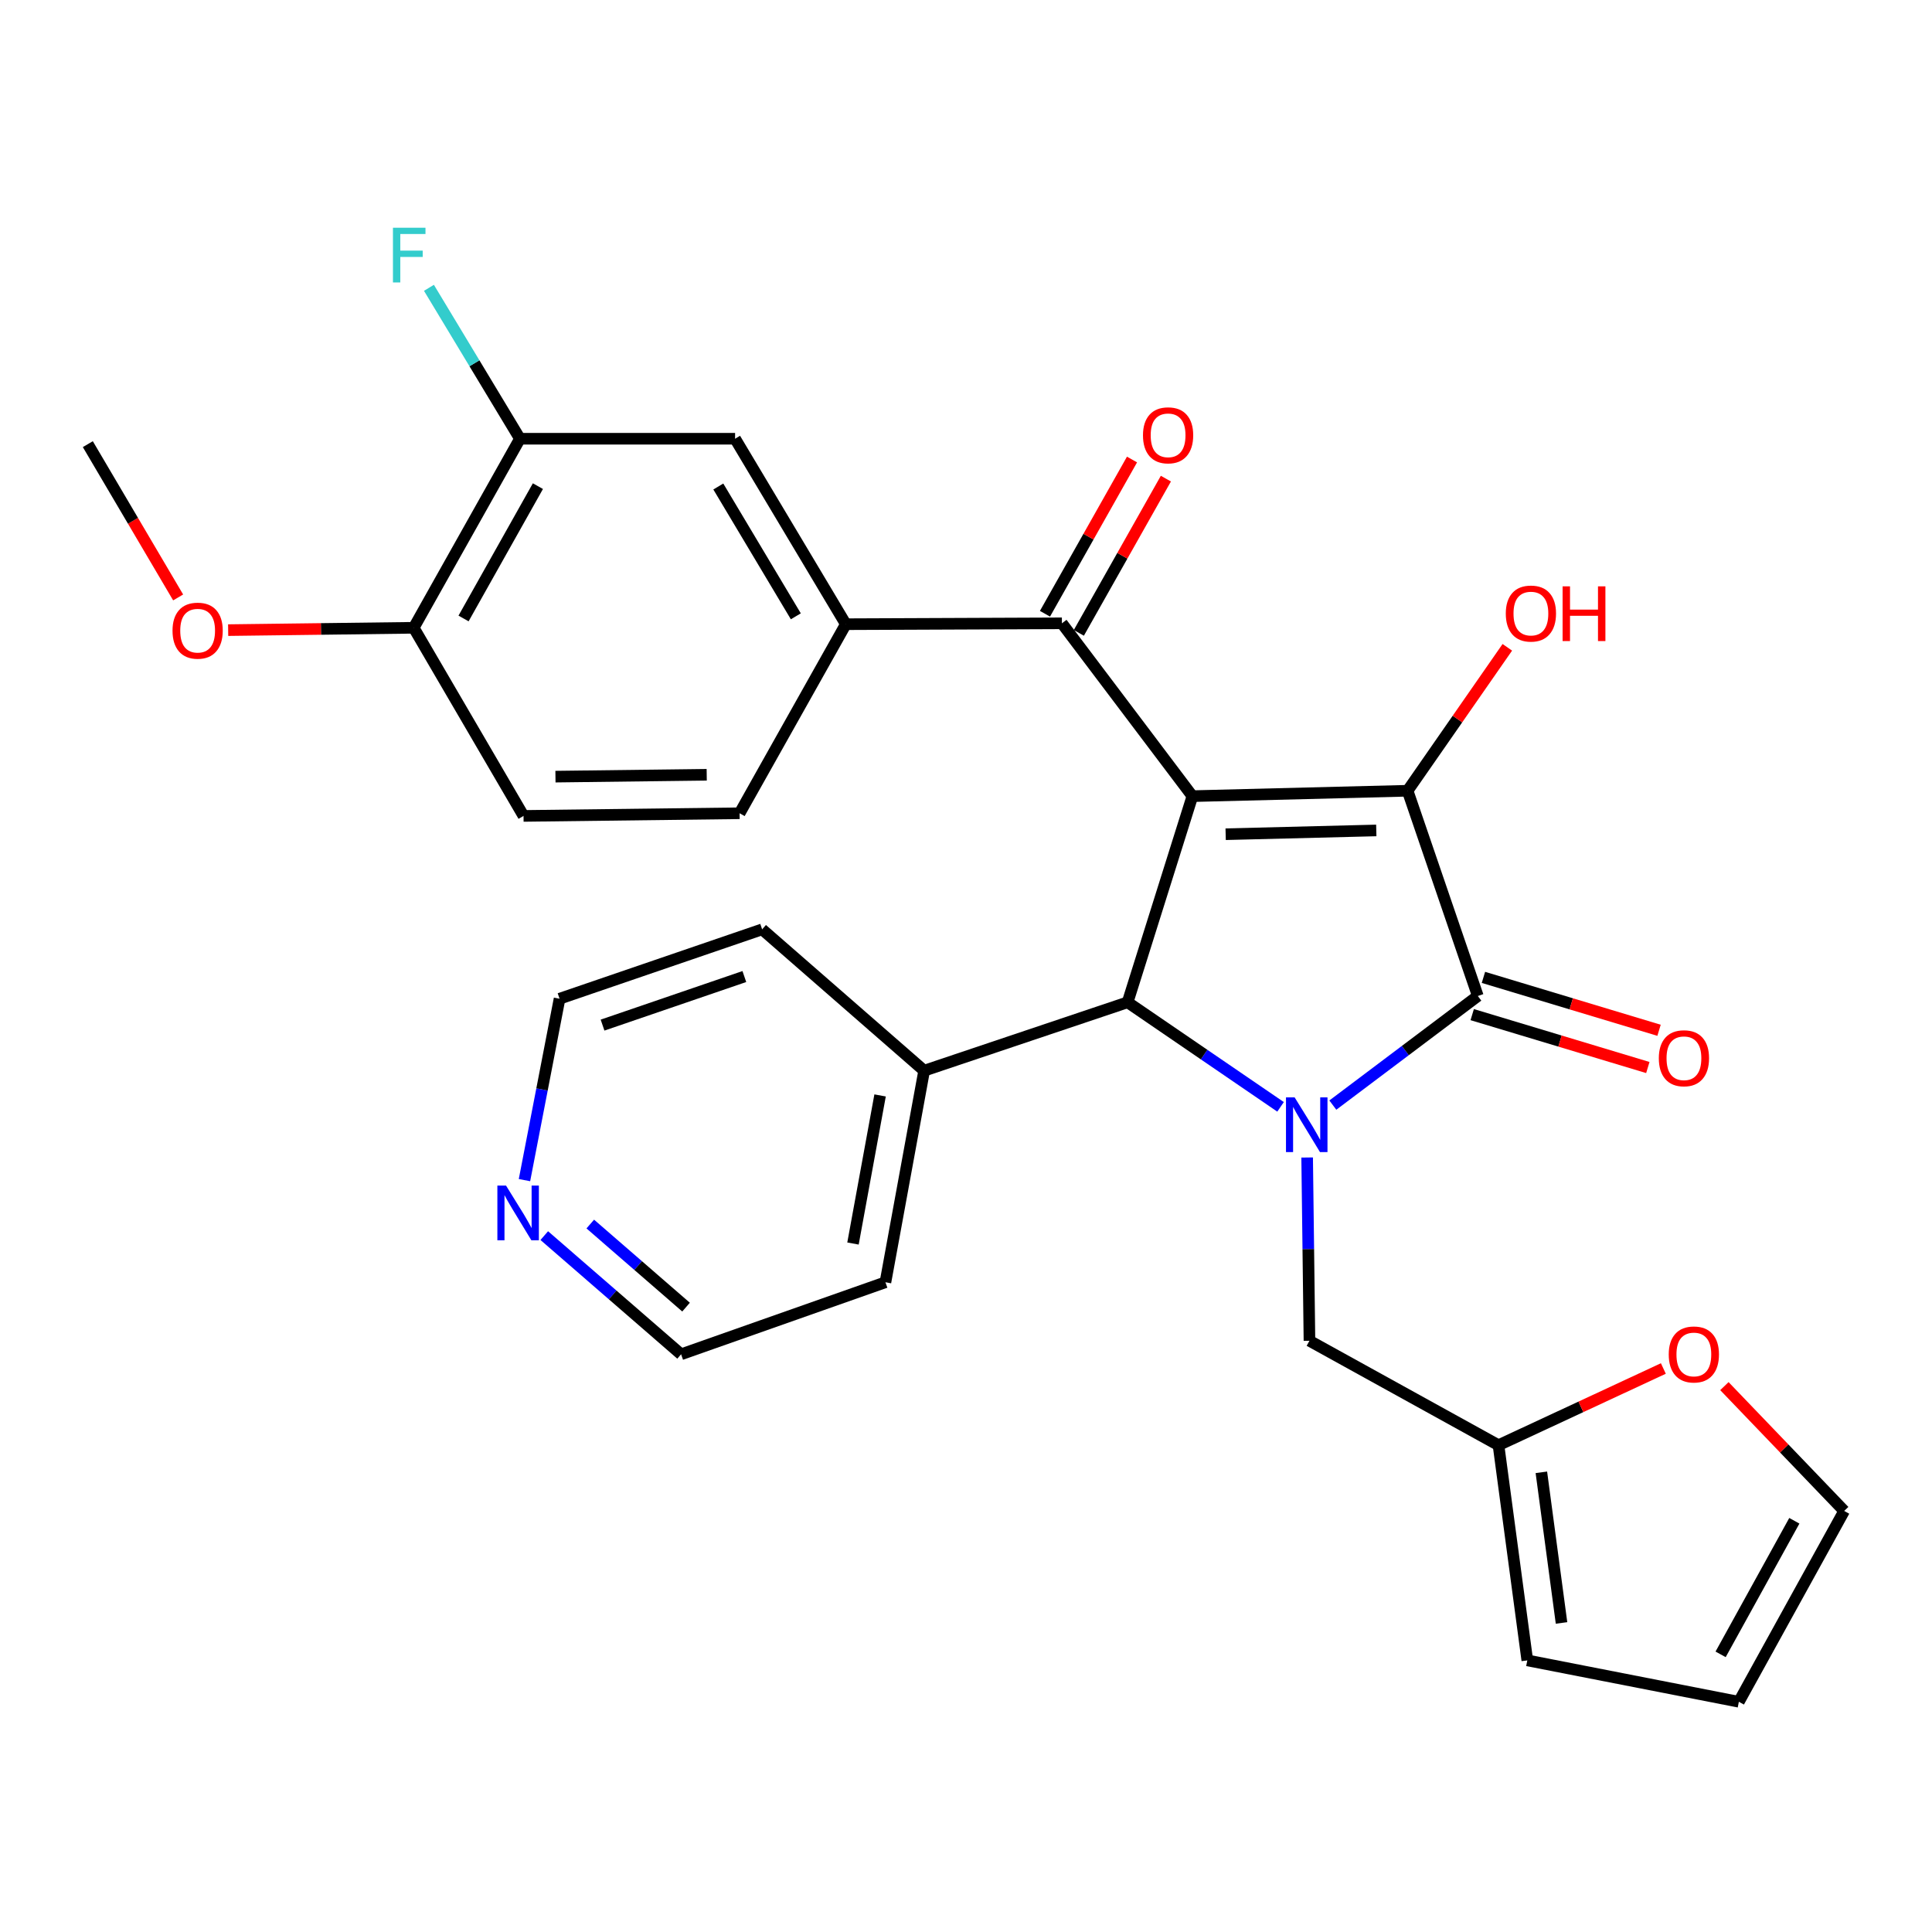 <?xml version='1.0' encoding='iso-8859-1'?>
<svg version='1.1' baseProfile='full'
              xmlns='http://www.w3.org/2000/svg'
                      xmlns:rdkit='http://www.rdkit.org/xml'
                      xmlns:xlink='http://www.w3.org/1999/xlink'
                  xml:space='preserve'
width='1000px' height='1000px' viewBox='0 0 1000 1000'>
<!-- END OF HEADER -->
<rect style='opacity:1.0;fill:#FFFFFF;stroke:none' width='1000' height='1000' x='0' y='0'> </rect>
<path class='bond-1' d='M 617.184,412.087 L 728.564,409.292' style='fill:none;fill-rule:evenodd;stroke:#000000;stroke-width:6px;stroke-linecap:butt;stroke-linejoin:miter;stroke-opacity:1' />
<path class='bond-1' d='M 634.396,431.791 L 712.362,429.834' style='fill:none;fill-rule:evenodd;stroke:#000000;stroke-width:6px;stroke-linecap:butt;stroke-linejoin:miter;stroke-opacity:1' />
<path class='bond-3' d='M 617.184,412.087 L 583.647,518.782' style='fill:none;fill-rule:evenodd;stroke:#000000;stroke-width:6px;stroke-linecap:butt;stroke-linejoin:miter;stroke-opacity:1' />
<path class='bond-4' d='M 617.184,412.087 L 549.64,322.625' style='fill:none;fill-rule:evenodd;stroke:#000000;stroke-width:6px;stroke-linecap:butt;stroke-linejoin:miter;stroke-opacity:1' />
<path class='bond-0' d='M 662.815,572.904 L 623.231,545.843' style='fill:none;fill-rule:evenodd;stroke:#0000FF;stroke-width:6px;stroke-linecap:butt;stroke-linejoin:miter;stroke-opacity:1' />
<path class='bond-0' d='M 623.231,545.843 L 583.647,518.782' style='fill:none;fill-rule:evenodd;stroke:#000000;stroke-width:6px;stroke-linecap:butt;stroke-linejoin:miter;stroke-opacity:1' />
<path class='bond-6' d='M 676.577,599.122 L 677.175,646.552' style='fill:none;fill-rule:evenodd;stroke:#0000FF;stroke-width:6px;stroke-linecap:butt;stroke-linejoin:miter;stroke-opacity:1' />
<path class='bond-6' d='M 677.175,646.552 L 677.772,693.982' style='fill:none;fill-rule:evenodd;stroke:#000000;stroke-width:6px;stroke-linecap:butt;stroke-linejoin:miter;stroke-opacity:1' />
<path class='bond-29' d='M 689.874,571.999 L 727.397,543.764' style='fill:none;fill-rule:evenodd;stroke:#0000FF;stroke-width:6px;stroke-linecap:butt;stroke-linejoin:miter;stroke-opacity:1' />
<path class='bond-29' d='M 727.397,543.764 L 764.919,515.528' style='fill:none;fill-rule:evenodd;stroke:#000000;stroke-width:6px;stroke-linecap:butt;stroke-linejoin:miter;stroke-opacity:1' />
<path class='bond-2' d='M 728.564,409.292 L 764.919,515.528' style='fill:none;fill-rule:evenodd;stroke:#000000;stroke-width:6px;stroke-linecap:butt;stroke-linejoin:miter;stroke-opacity:1' />
<path class='bond-16' d='M 728.564,409.292 L 754.377,372.17' style='fill:none;fill-rule:evenodd;stroke:#000000;stroke-width:6px;stroke-linecap:butt;stroke-linejoin:miter;stroke-opacity:1' />
<path class='bond-16' d='M 754.377,372.17 L 780.189,335.048' style='fill:none;fill-rule:evenodd;stroke:#FF0000;stroke-width:6px;stroke-linecap:butt;stroke-linejoin:miter;stroke-opacity:1' />
<path class='bond-10' d='M 762.016,525.165 L 807.465,538.856' style='fill:none;fill-rule:evenodd;stroke:#000000;stroke-width:6px;stroke-linecap:butt;stroke-linejoin:miter;stroke-opacity:1' />
<path class='bond-10' d='M 807.465,538.856 L 852.914,552.548' style='fill:none;fill-rule:evenodd;stroke:#FF0000;stroke-width:6px;stroke-linecap:butt;stroke-linejoin:miter;stroke-opacity:1' />
<path class='bond-10' d='M 767.823,505.891 L 813.272,519.583' style='fill:none;fill-rule:evenodd;stroke:#000000;stroke-width:6px;stroke-linecap:butt;stroke-linejoin:miter;stroke-opacity:1' />
<path class='bond-10' d='M 813.272,519.583 L 858.721,533.275' style='fill:none;fill-rule:evenodd;stroke:#FF0000;stroke-width:6px;stroke-linecap:butt;stroke-linejoin:miter;stroke-opacity:1' />
<path class='bond-12' d='M 583.647,518.782 L 478.339,554.187' style='fill:none;fill-rule:evenodd;stroke:#000000;stroke-width:6px;stroke-linecap:butt;stroke-linejoin:miter;stroke-opacity:1' />
<path class='bond-5' d='M 549.64,322.625 L 437.802,323.084' style='fill:none;fill-rule:evenodd;stroke:#000000;stroke-width:6px;stroke-linecap:butt;stroke-linejoin:miter;stroke-opacity:1' />
<path class='bond-13' d='M 558.405,327.572 L 580.933,287.655' style='fill:none;fill-rule:evenodd;stroke:#000000;stroke-width:6px;stroke-linecap:butt;stroke-linejoin:miter;stroke-opacity:1' />
<path class='bond-13' d='M 580.933,287.655 L 603.461,247.737' style='fill:none;fill-rule:evenodd;stroke:#FF0000;stroke-width:6px;stroke-linecap:butt;stroke-linejoin:miter;stroke-opacity:1' />
<path class='bond-13' d='M 540.875,317.679 L 563.403,277.761' style='fill:none;fill-rule:evenodd;stroke:#000000;stroke-width:6px;stroke-linecap:butt;stroke-linejoin:miter;stroke-opacity:1' />
<path class='bond-13' d='M 563.403,277.761 L 585.931,237.844' style='fill:none;fill-rule:evenodd;stroke:#FF0000;stroke-width:6px;stroke-linecap:butt;stroke-linejoin:miter;stroke-opacity:1' />
<path class='bond-7' d='M 437.802,323.084 L 380.479,227.091' style='fill:none;fill-rule:evenodd;stroke:#000000;stroke-width:6px;stroke-linecap:butt;stroke-linejoin:miter;stroke-opacity:1' />
<path class='bond-7' d='M 411.921,319.005 L 371.795,251.81' style='fill:none;fill-rule:evenodd;stroke:#000000;stroke-width:6px;stroke-linecap:butt;stroke-linejoin:miter;stroke-opacity:1' />
<path class='bond-15' d='M 437.802,323.084 L 382.816,420.944' style='fill:none;fill-rule:evenodd;stroke:#000000;stroke-width:6px;stroke-linecap:butt;stroke-linejoin:miter;stroke-opacity:1' />
<path class='bond-8' d='M 677.772,693.982 L 775.621,748.029' style='fill:none;fill-rule:evenodd;stroke:#000000;stroke-width:6px;stroke-linecap:butt;stroke-linejoin:miter;stroke-opacity:1' />
<path class='bond-9' d='M 380.479,227.091 L 269.121,227.091' style='fill:none;fill-rule:evenodd;stroke:#000000;stroke-width:6px;stroke-linecap:butt;stroke-linejoin:miter;stroke-opacity:1' />
<path class='bond-11' d='M 775.621,748.029 L 818.285,728.179' style='fill:none;fill-rule:evenodd;stroke:#000000;stroke-width:6px;stroke-linecap:butt;stroke-linejoin:miter;stroke-opacity:1' />
<path class='bond-11' d='M 818.285,728.179 L 860.948,708.329' style='fill:none;fill-rule:evenodd;stroke:#FF0000;stroke-width:6px;stroke-linecap:butt;stroke-linejoin:miter;stroke-opacity:1' />
<path class='bond-17' d='M 775.621,748.029 L 790.528,859.409' style='fill:none;fill-rule:evenodd;stroke:#000000;stroke-width:6px;stroke-linecap:butt;stroke-linejoin:miter;stroke-opacity:1' />
<path class='bond-17' d='M 797.808,762.065 L 808.243,840.032' style='fill:none;fill-rule:evenodd;stroke:#000000;stroke-width:6px;stroke-linecap:butt;stroke-linejoin:miter;stroke-opacity:1' />
<path class='bond-22' d='M 269.121,227.091 L 245.57,188.032' style='fill:none;fill-rule:evenodd;stroke:#000000;stroke-width:6px;stroke-linecap:butt;stroke-linejoin:miter;stroke-opacity:1' />
<path class='bond-22' d='M 245.57,188.032 L 222.02,148.973' style='fill:none;fill-rule:evenodd;stroke:#33CCCC;stroke-width:6px;stroke-linecap:butt;stroke-linejoin:miter;stroke-opacity:1' />
<path class='bond-31' d='M 269.121,227.091 L 214.135,324.94' style='fill:none;fill-rule:evenodd;stroke:#000000;stroke-width:6px;stroke-linecap:butt;stroke-linejoin:miter;stroke-opacity:1' />
<path class='bond-31' d='M 278.421,251.63 L 239.931,320.124' style='fill:none;fill-rule:evenodd;stroke:#000000;stroke-width:6px;stroke-linecap:butt;stroke-linejoin:miter;stroke-opacity:1' />
<path class='bond-18' d='M 892.545,717.456 L 923.545,749.757' style='fill:none;fill-rule:evenodd;stroke:#FF0000;stroke-width:6px;stroke-linecap:butt;stroke-linejoin:miter;stroke-opacity:1' />
<path class='bond-18' d='M 923.545,749.757 L 954.545,782.058' style='fill:none;fill-rule:evenodd;stroke:#000000;stroke-width:6px;stroke-linecap:butt;stroke-linejoin:miter;stroke-opacity:1' />
<path class='bond-26' d='M 478.339,554.187 L 394.48,481.029' style='fill:none;fill-rule:evenodd;stroke:#000000;stroke-width:6px;stroke-linecap:butt;stroke-linejoin:miter;stroke-opacity:1' />
<path class='bond-27' d='M 478.339,554.187 L 458.3,663.699' style='fill:none;fill-rule:evenodd;stroke:#000000;stroke-width:6px;stroke-linecap:butt;stroke-linejoin:miter;stroke-opacity:1' />
<path class='bond-27' d='M 455.533,566.99 L 441.505,643.649' style='fill:none;fill-rule:evenodd;stroke:#000000;stroke-width:6px;stroke-linecap:butt;stroke-linejoin:miter;stroke-opacity:1' />
<path class='bond-14' d='M 214.135,324.94 L 270.977,422.32' style='fill:none;fill-rule:evenodd;stroke:#000000;stroke-width:6px;stroke-linecap:butt;stroke-linejoin:miter;stroke-opacity:1' />
<path class='bond-23' d='M 214.135,324.94 L 166.114,325.545' style='fill:none;fill-rule:evenodd;stroke:#000000;stroke-width:6px;stroke-linecap:butt;stroke-linejoin:miter;stroke-opacity:1' />
<path class='bond-23' d='M 166.114,325.545 L 118.093,326.15' style='fill:none;fill-rule:evenodd;stroke:#FF0000;stroke-width:6px;stroke-linecap:butt;stroke-linejoin:miter;stroke-opacity:1' />
<path class='bond-21' d='M 382.816,420.944 L 270.977,422.32' style='fill:none;fill-rule:evenodd;stroke:#000000;stroke-width:6px;stroke-linecap:butt;stroke-linejoin:miter;stroke-opacity:1' />
<path class='bond-21' d='M 365.793,401.023 L 287.505,401.986' style='fill:none;fill-rule:evenodd;stroke:#000000;stroke-width:6px;stroke-linecap:butt;stroke-linejoin:miter;stroke-opacity:1' />
<path class='bond-20' d='M 790.528,859.409 L 900.03,880.835' style='fill:none;fill-rule:evenodd;stroke:#000000;stroke-width:6px;stroke-linecap:butt;stroke-linejoin:miter;stroke-opacity:1' />
<path class='bond-32' d='M 954.545,782.058 L 900.03,880.835' style='fill:none;fill-rule:evenodd;stroke:#000000;stroke-width:6px;stroke-linecap:butt;stroke-linejoin:miter;stroke-opacity:1' />
<path class='bond-32' d='M 928.745,787.148 L 890.584,856.292' style='fill:none;fill-rule:evenodd;stroke:#000000;stroke-width:6px;stroke-linecap:butt;stroke-linejoin:miter;stroke-opacity:1' />
<path class='bond-19' d='M 281.713,639.552 L 317.123,670.267' style='fill:none;fill-rule:evenodd;stroke:#0000FF;stroke-width:6px;stroke-linecap:butt;stroke-linejoin:miter;stroke-opacity:1' />
<path class='bond-19' d='M 317.123,670.267 L 352.533,700.983' style='fill:none;fill-rule:evenodd;stroke:#000000;stroke-width:6px;stroke-linecap:butt;stroke-linejoin:miter;stroke-opacity:1' />
<path class='bond-19' d='M 305.526,633.561 L 330.313,655.062' style='fill:none;fill-rule:evenodd;stroke:#0000FF;stroke-width:6px;stroke-linecap:butt;stroke-linejoin:miter;stroke-opacity:1' />
<path class='bond-19' d='M 330.313,655.062 L 355.1,676.563' style='fill:none;fill-rule:evenodd;stroke:#000000;stroke-width:6px;stroke-linecap:butt;stroke-linejoin:miter;stroke-opacity:1' />
<path class='bond-30' d='M 271.467,610.831 L 280.548,563.884' style='fill:none;fill-rule:evenodd;stroke:#0000FF;stroke-width:6px;stroke-linecap:butt;stroke-linejoin:miter;stroke-opacity:1' />
<path class='bond-30' d='M 280.548,563.884 L 289.63,516.937' style='fill:none;fill-rule:evenodd;stroke:#000000;stroke-width:6px;stroke-linecap:butt;stroke-linejoin:miter;stroke-opacity:1' />
<path class='bond-28' d='M 92.209,309.23 L 68.832,269.558' style='fill:none;fill-rule:evenodd;stroke:#FF0000;stroke-width:6px;stroke-linecap:butt;stroke-linejoin:miter;stroke-opacity:1' />
<path class='bond-28' d='M 68.832,269.558 L 45.455,229.887' style='fill:none;fill-rule:evenodd;stroke:#000000;stroke-width:6px;stroke-linecap:butt;stroke-linejoin:miter;stroke-opacity:1' />
<path class='bond-24' d='M 289.63,516.937 L 394.48,481.029' style='fill:none;fill-rule:evenodd;stroke:#000000;stroke-width:6px;stroke-linecap:butt;stroke-linejoin:miter;stroke-opacity:1' />
<path class='bond-24' d='M 311.879,530.594 L 385.274,505.458' style='fill:none;fill-rule:evenodd;stroke:#000000;stroke-width:6px;stroke-linecap:butt;stroke-linejoin:miter;stroke-opacity:1' />
<path class='bond-25' d='M 352.533,700.983 L 458.3,663.699' style='fill:none;fill-rule:evenodd;stroke:#000000;stroke-width:6px;stroke-linecap:butt;stroke-linejoin:miter;stroke-opacity:1' />
<path  class='atom-1' d='M 670.103 568.006
L 679.383 583.006
Q 680.303 584.486, 681.783 587.166
Q 683.263 589.846, 683.343 590.006
L 683.343 568.006
L 687.103 568.006
L 687.103 596.326
L 683.223 596.326
L 673.263 579.926
Q 672.103 578.006, 670.863 575.806
Q 669.663 573.606, 669.303 572.926
L 669.303 596.326
L 665.623 596.326
L 665.623 568.006
L 670.103 568.006
' fill='#0000FF'/>
<path  class='atom-11' d='M 858.603 547.747
Q 858.603 540.947, 861.963 537.147
Q 865.323 533.347, 871.603 533.347
Q 877.883 533.347, 881.243 537.147
Q 884.603 540.947, 884.603 547.747
Q 884.603 554.627, 881.203 558.547
Q 877.803 562.427, 871.603 562.427
Q 865.363 562.427, 861.963 558.547
Q 858.603 554.667, 858.603 547.747
M 871.603 559.227
Q 875.923 559.227, 878.243 556.347
Q 880.603 553.427, 880.603 547.747
Q 880.603 542.187, 878.243 539.387
Q 875.923 536.547, 871.603 536.547
Q 867.283 536.547, 864.923 539.347
Q 862.603 542.147, 862.603 547.747
Q 862.603 553.467, 864.923 556.347
Q 867.283 559.227, 871.603 559.227
' fill='#FF0000'/>
<path  class='atom-12' d='M 863.736 701.063
Q 863.736 694.263, 867.096 690.463
Q 870.456 686.663, 876.736 686.663
Q 883.016 686.663, 886.376 690.463
Q 889.736 694.263, 889.736 701.063
Q 889.736 707.943, 886.336 711.863
Q 882.936 715.743, 876.736 715.743
Q 870.496 715.743, 867.096 711.863
Q 863.736 707.983, 863.736 701.063
M 876.736 712.543
Q 881.056 712.543, 883.376 709.663
Q 885.736 706.743, 885.736 701.063
Q 885.736 695.503, 883.376 692.703
Q 881.056 689.863, 876.736 689.863
Q 872.416 689.863, 870.056 692.663
Q 867.736 695.463, 867.736 701.063
Q 867.736 706.783, 870.056 709.663
Q 872.416 712.543, 876.736 712.543
' fill='#FF0000'/>
<path  class='atom-14' d='M 591.603 225.315
Q 591.603 218.515, 594.963 214.715
Q 598.323 210.915, 604.603 210.915
Q 610.883 210.915, 614.243 214.715
Q 617.603 218.515, 617.603 225.315
Q 617.603 232.195, 614.203 236.115
Q 610.803 239.995, 604.603 239.995
Q 598.363 239.995, 594.963 236.115
Q 591.603 232.235, 591.603 225.315
M 604.603 236.795
Q 608.923 236.795, 611.243 233.915
Q 613.603 230.995, 613.603 225.315
Q 613.603 219.755, 611.243 216.955
Q 608.923 214.115, 604.603 214.115
Q 600.283 214.115, 597.923 216.915
Q 595.603 219.715, 595.603 225.315
Q 595.603 231.035, 597.923 233.915
Q 600.283 236.795, 604.603 236.795
' fill='#FF0000'/>
<path  class='atom-17' d='M 779.396 317.573
Q 779.396 310.773, 782.756 306.973
Q 786.116 303.173, 792.396 303.173
Q 798.676 303.173, 802.036 306.973
Q 805.396 310.773, 805.396 317.573
Q 805.396 324.453, 801.996 328.373
Q 798.596 332.253, 792.396 332.253
Q 786.156 332.253, 782.756 328.373
Q 779.396 324.493, 779.396 317.573
M 792.396 329.053
Q 796.716 329.053, 799.036 326.173
Q 801.396 323.253, 801.396 317.573
Q 801.396 312.013, 799.036 309.213
Q 796.716 306.373, 792.396 306.373
Q 788.076 306.373, 785.716 309.173
Q 783.396 311.973, 783.396 317.573
Q 783.396 323.293, 785.716 326.173
Q 788.076 329.053, 792.396 329.053
' fill='#FF0000'/>
<path  class='atom-17' d='M 808.796 303.493
L 812.636 303.493
L 812.636 315.533
L 827.116 315.533
L 827.116 303.493
L 830.956 303.493
L 830.956 331.813
L 827.116 331.813
L 827.116 318.733
L 812.636 318.733
L 812.636 331.813
L 808.796 331.813
L 808.796 303.493
' fill='#FF0000'/>
<path  class='atom-20' d='M 261.921 613.654
L 271.201 628.654
Q 272.121 630.134, 273.601 632.814
Q 275.081 635.494, 275.161 635.654
L 275.161 613.654
L 278.921 613.654
L 278.921 641.974
L 275.041 641.974
L 265.081 625.574
Q 263.921 623.654, 262.681 621.454
Q 261.481 619.254, 261.121 618.574
L 261.121 641.974
L 257.441 641.974
L 257.441 613.654
L 261.921 613.654
' fill='#0000FF'/>
<path  class='atom-23' d='M 203.389 117.878
L 220.229 117.878
L 220.229 121.118
L 207.189 121.118
L 207.189 129.718
L 218.789 129.718
L 218.789 132.998
L 207.189 132.998
L 207.189 146.198
L 203.389 146.198
L 203.389 117.878
' fill='#33CCCC'/>
<path  class='atom-24' d='M 89.296 326.429
Q 89.296 319.629, 92.656 315.829
Q 96.016 312.029, 102.296 312.029
Q 108.576 312.029, 111.936 315.829
Q 115.296 319.629, 115.296 326.429
Q 115.296 333.309, 111.896 337.229
Q 108.496 341.109, 102.296 341.109
Q 96.056 341.109, 92.656 337.229
Q 89.296 333.349, 89.296 326.429
M 102.296 337.909
Q 106.616 337.909, 108.936 335.029
Q 111.296 332.109, 111.296 326.429
Q 111.296 320.869, 108.936 318.069
Q 106.616 315.229, 102.296 315.229
Q 97.977 315.229, 95.617 318.029
Q 93.296 320.829, 93.296 326.429
Q 93.296 332.149, 95.617 335.029
Q 97.977 337.909, 102.296 337.909
' fill='#FF0000'/>
</svg>
